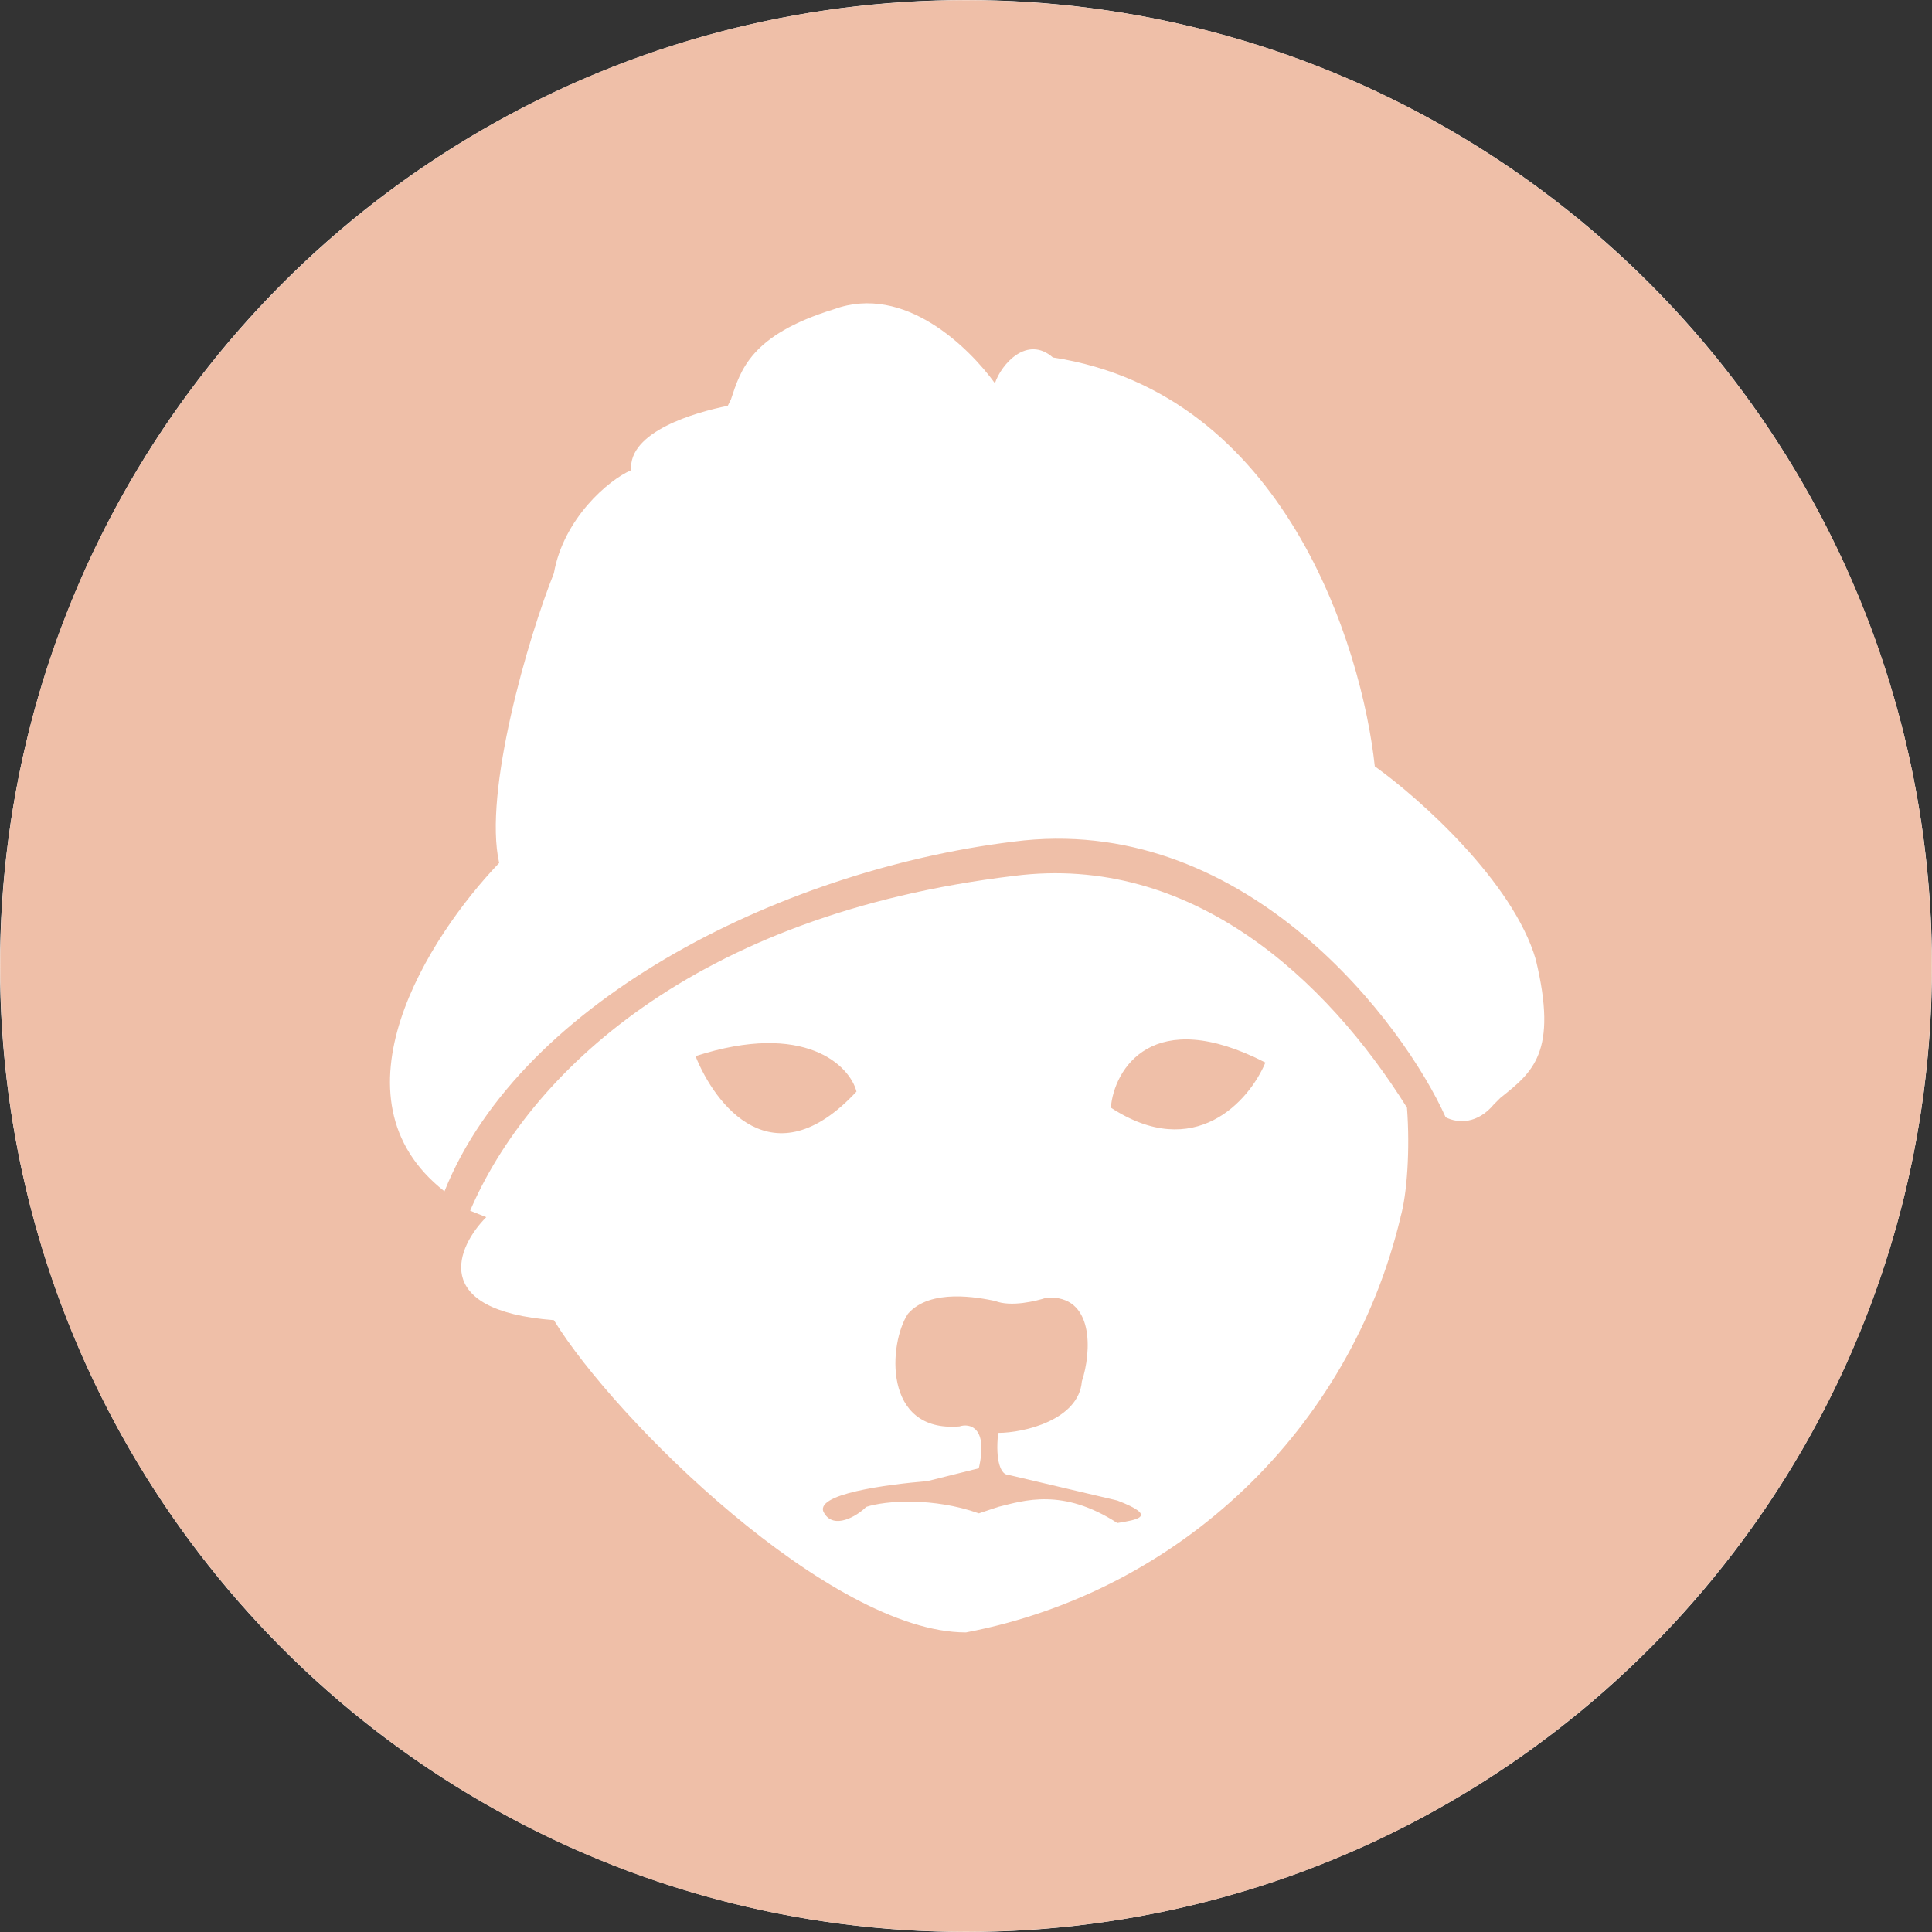 <svg width="32" height="32" xmlns="http://www.w3.org/2000/svg" xml:space="preserve" version="1.1">

 <rect width="100%" height="100%" fill="#333333" stroke="none"/>

 <g>
  <title>Layer 1</title>
  <ellipse ry="16" rx="16" id="svg_2" cy="16" cx="16" fill="#ffffff"/>
  <path id="svg_1" fill="#EFBFA8" d="m16,0.003c-8.836,0 -15.997,7.161 -15.997,15.997s7.161,15.997 15.997,15.997s15.997,-7.161 15.997,-15.997s-7.161,-15.997 -15.997,-15.997zm7.945,18.503c-0.693,-1.546 -3.253,-4.959 -6.985,-4.586c-3.893,0.427 -8.318,2.613 -9.598,5.812c-1.973,-1.546 -0.267,-4.213 0.906,-5.439c-0.267,-1.173 0.48,-3.733 0.906,-4.799c0.16,-0.906 0.906,-1.546 1.28,-1.706c-0.053,-0.64 1.066,-0.96 1.6,-1.066l0.053,-0.107c0.16,-0.48 0.32,-1.066 1.706,-1.493c1.173,-0.427 2.24,0.64 2.666,1.226c0.107,-0.32 0.533,-0.8 0.96,-0.427c3.839,0.587 5.119,4.799 5.332,6.772c0.747,0.533 2.293,1.92 2.666,3.199c0.373,1.546 -0.053,1.866 -0.587,2.293l-0.107,0.107c-0.267,0.32 -0.587,0.32 -0.8,0.213zm-0.747,1.653c-0.837,3.509 -3.653,6.202 -7.199,6.879c-2.24,0 -5.812,-3.519 -6.825,-5.172c-2.08,-0.16 -1.6,-1.226 -1.12,-1.706l-0.267,-0.107c0.96,-2.24 3.679,-4.906 9.012,-5.546c2.933,-0.373 5.172,1.706 6.505,3.839c0.053,0.693 0,1.44 -0.107,1.813zm-11.678,-2.666c0.32,0.8 1.28,2.08 2.666,0.587c-0.107,-0.427 -0.853,-1.173 -2.666,-0.587zm2.133,7.572c-0.213,-0.32 1.066,-0.48 1.706,-0.533l0.853,-0.213c0.16,-0.693 -0.16,-0.747 -0.32,-0.693c-1.28,0.107 -1.173,-1.386 -0.853,-1.866c0.373,-0.427 1.173,-0.267 1.44,-0.213c0.267,0.107 0.693,0 0.853,-0.053c0.8,-0.053 0.747,0.906 0.587,1.386c-0.053,0.64 -0.96,0.853 -1.386,0.853c-0.053,0.48 0.053,0.693 0.16,0.693l1.813,0.427c0.693,0.267 0.32,0.32 0,0.373c-0.906,-0.587 -1.546,-0.373 -1.973,-0.267l-0.32,0.107c-0.747,-0.267 -1.546,-0.213 -1.866,-0.107c-0.16,0.16 -0.533,0.373 -0.693,0.107zm4.746,-6.719c0.053,-0.64 0.693,-1.706 2.56,-0.747c-0.267,0.64 -1.173,1.653 -2.56,0.747z" class="st0"/>
 </g>
</svg>
